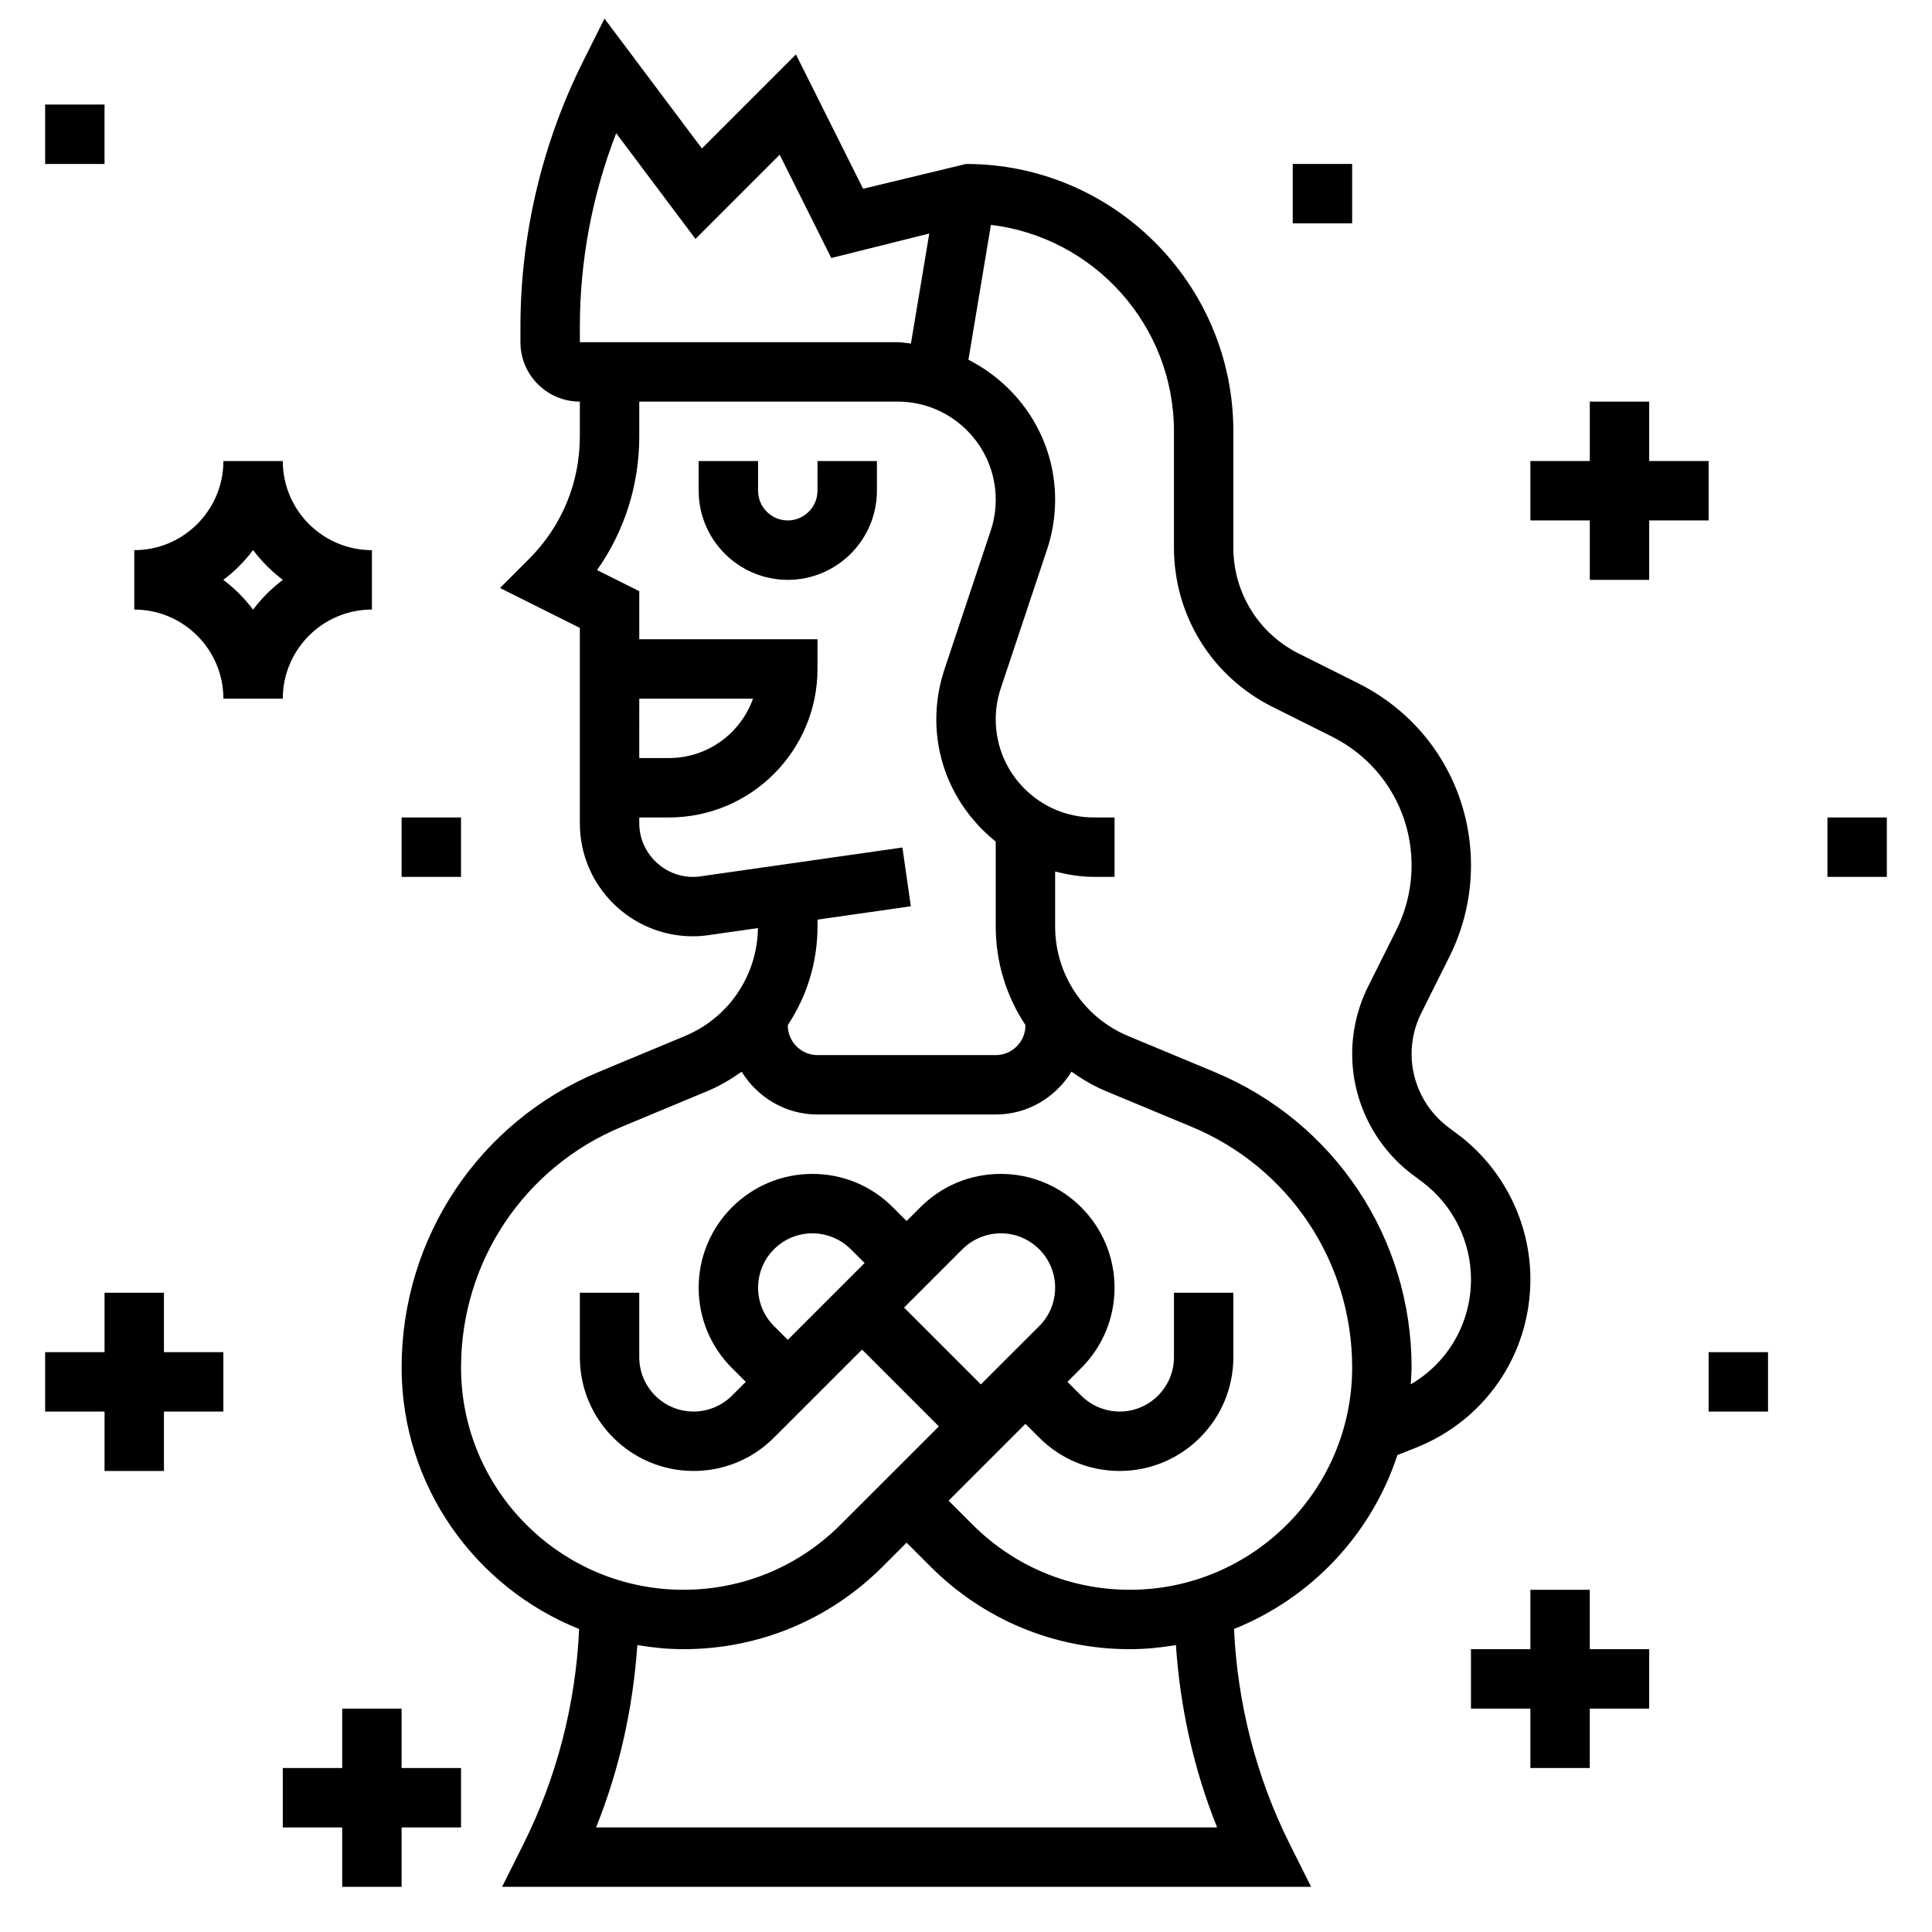 <?xml version="1.0" encoding="UTF-8"?>
<!-- Uploaded to: SVG Repo, www.svgrepo.com, Generator: SVG Repo Mixer Tools -->
<svg width="800px" height="800px" version="1.1" viewBox="144 144 512 512" xmlns="http://www.w3.org/2000/svg">
 <defs>
  <clipPath id="a">
   <path d="m250 148.09h300v496.91h-300z"/>
  </clipPath>
 </defs>
 <path d="m360.64 274.05c0 4.336-3.527 7.871-7.871 7.871s-7.871-3.535-7.871-7.871v-7.871h-15.742v7.871c0 13.02 10.598 23.617 23.617 23.617s23.617-10.598 23.617-23.617v-7.871h-15.742z"/>
 <g clip-path="url(#a)">
  <path d="m549.57 483.03c0-15.027-7.172-29.371-19.191-38.391l-2.613-1.953c-6.062-4.551-9.684-11.793-9.684-19.371 0-3.738 0.883-7.477 2.559-10.824l7.484-14.98c3.734-7.465 5.703-15.809 5.703-24.137 0-20.57-11.43-39.062-29.828-48.262l-15.742-7.871c-10.738-5.363-17.406-16.156-17.406-28.16v-30.781c0-39.062-31.781-70.848-70.848-70.848l-27.27 6.574-17.805-35.605-24.922 24.922-25.812-34.418-5.699 11.391c-10.836 21.684-16.574 45.969-16.574 70.215v4.156c0 8.684 7.062 15.742 15.742 15.742v9.219c0 12.258-4.769 23.781-13.438 32.449l-7.715 7.723 21.156 10.578v51.805c0 16.5 13.422 29.922 29.918 29.922 1.426 0 2.832-0.102 4.234-0.309l13.043-1.867c-0.18 12.562-7.715 23.766-19.348 28.605l-22.898 9.539c-31.699 13.227-52.184 43.949-52.184 78.297 0 31.41 19.516 58.301 47.043 69.312-0.883 19.711-5.902 39.289-14.73 56.945l-5.688 11.383h214.4l-5.699-11.391c-8.824-17.648-13.84-37.227-14.73-56.945 20.422-8.172 36.398-25.066 43.297-46.082l5.047-2.016c18.34-7.324 30.195-24.812 30.195-44.566zm-251.9-252.5c0-17.469 3.305-34.945 9.629-51.23l21.012 28.016 22.309-22.309 13.68 27.371 25.969-6.496-4.863 29.164c-1.184-0.109-2.316-0.359-3.519-0.359h-84.215zm15.742 98.617h30.141c-3.25 9.164-12.004 15.742-22.27 15.742h-7.871zm71.965 55.027-2.227-15.578-53.562 7.652c-8.492 1.219-16.176-5.559-16.176-14.047v-1.566h7.871c21.703 0 39.359-17.656 39.359-39.359v-7.871h-47.23v-12.738l-11.188-5.59c7.273-10.305 11.188-22.57 11.188-35.426v-9.223h68.473c14.332 0 25.992 11.66 25.992 25.992 0 2.801-0.449 5.574-1.332 8.219l-12.273 36.801c-1.414 4.262-2.141 8.699-2.141 13.203 0 13.137 6.227 24.734 15.742 32.395v22.457c0 9.539 2.844 18.57 7.871 26.145l0.004 0.102c0 4.336-3.527 7.871-7.871 7.871h-47.23c-4.344 0-7.871-3.535-7.871-7.871v-0.094c5.031-7.574 7.871-16.609 7.871-26.145v-1.793zm81.176 244.11h-164.59c6.203-15.383 9.809-31.781 10.934-48.32 3.977 0.66 8.039 1.086 12.203 1.086 19.941 0 38.691-7.769 52.797-21.867l6.359-6.363 6.359 6.359c14.109 14.102 32.852 21.871 52.801 21.871 4.164 0 8.227-0.426 12.211-1.086 1.113 16.539 4.719 32.938 10.922 48.32zm-23.133-62.977c-15.734 0-30.535-6.133-41.668-17.254l-6.359-6.363 20.355-20.359 3.66 3.652c5.691 5.703 13.25 8.836 21.309 8.836 16.613 0 30.137-13.516 30.137-30.145v-17.09h-15.742v17.09c-0.004 7.945-6.457 14.398-14.395 14.398-3.785 0-7.496-1.535-10.18-4.219l-3.656-3.652 3.66-3.66c5.691-5.691 8.824-13.258 8.824-21.301 0-16.629-13.523-30.145-30.137-30.145-8.055 0-15.617 3.133-21.309 8.832l-3.66 3.652-3.66-3.652c-5.684-5.699-13.25-8.832-21.309-8.832-16.609 0-30.137 13.516-30.137 30.145 0 8.047 3.133 15.609 8.824 21.309l3.664 3.652-3.66 3.66c-2.688 2.676-6.387 4.211-10.18 4.211-7.938 0-14.391-6.453-14.391-14.398v-17.09h-15.742v17.09c0 16.629 13.523 30.145 30.133 30.145 8.055 0 15.617-3.133 21.309-8.832l23.34-23.332 20.355 20.355-26.039 26.031c-11.129 11.133-25.93 17.266-41.664 17.266-32.496 0-58.922-26.438-58.922-58.922 0-27.961 16.68-52.988 42.492-63.738l22.898-9.539c3.242-1.355 6.195-3.133 8.98-5.094 4.168 6.766 11.574 11.34 20.09 11.34h47.23c8.516 0 15.926-4.574 20.082-11.352 2.785 1.961 5.738 3.738 8.98 5.094l22.898 9.531c25.824 10.77 42.508 35.785 42.508 63.758 0 32.484-26.426 58.922-58.922 58.922zm-90.648-66.238-3.66-3.652c-2.715-2.723-4.211-6.336-4.211-10.176 0-7.945 6.453-14.398 14.391-14.398 3.785 0 7.496 1.535 10.18 4.219l3.66 3.652zm46.281-24.016c2.684-2.676 6.383-4.211 10.176-4.211 7.938 0 14.391 6.453 14.391 14.398 0 3.84-1.496 7.461-4.211 10.18l-15.469 15.457-20.355-20.355zm66.848-46.949-22.898-9.531c-11.777-4.914-19.383-16.32-19.383-29.074v-14.539c3.301 0.836 6.691 1.418 10.25 1.418h5.496v-15.742h-5.496c-14.336-0.004-25.992-11.66-25.992-25.996 0-2.801 0.449-5.574 1.332-8.219l12.273-36.801c1.414-4.258 2.137-8.699 2.137-13.203 0-16.23-9.406-30.18-22.977-37.078l5.961-35.746c27.281 3.277 48.504 26.555 48.504 54.703v30.781c0 18.012 10.004 34.195 26.105 42.25l15.742 7.871c13.039 6.512 21.129 19.609 21.129 34.172 0 5.894-1.402 11.809-4.039 17.09l-7.484 14.98c-2.754 5.527-4.219 11.699-4.219 17.871 0 12.516 5.977 24.465 15.98 31.977l2.613 1.953c8.074 6.051 12.895 15.695 12.895 25.785 0 11.652-6.141 22.121-15.973 27.836 0.086-1.496 0.227-2.969 0.227-4.477 0-34.348-20.48-65.07-52.184-78.281z"/>
 </g>
 <path d="m242.56 305.54v-15.742c-13.02 0-23.617-10.598-23.617-23.617h-15.742c0 13.02-10.598 23.617-23.617 23.617v15.742c13.02 0 23.617 10.598 23.617 23.617h15.742c0-13.023 10.598-23.617 23.617-23.617zm-31.488 0.023c-2.242-2.984-4.906-5.652-7.894-7.894 2.992-2.242 5.652-4.914 7.894-7.894 2.242 2.981 4.902 5.648 7.894 7.894-2.992 2.242-5.652 4.91-7.894 7.894z"/>
 <path d="m596.8 281.92v-15.742h-15.746v-15.746h-15.742v15.746h-15.746v15.742h15.746v15.746h15.742v-15.746z"/>
 <path d="m565.31 565.31h-15.746v15.742h-15.742v15.746h15.742v15.742h15.746v-15.742h15.742v-15.746h-15.742z"/>
 <path d="m187.45 486.59h-15.742v15.746h-15.746v15.742h15.746v15.746h15.742v-15.746h15.746v-15.742h-15.746z"/>
 <path d="m250.43 596.8h-15.742v15.742h-15.746v15.746h15.746v15.742h15.742v-15.742h15.746v-15.746h-15.746z"/>
 <path d="m486.59 187.45h15.742v15.742h-15.742z"/>
 <path d="m628.29 360.64h15.742v15.742h-15.742z"/>
 <path d="m596.8 502.34h15.742v15.742h-15.742z"/>
 <path d="m250.43 360.64h15.742v15.742h-15.742z"/>
 <path d="m155.96 171.71h15.742v15.742h-15.742z"/>
</svg>